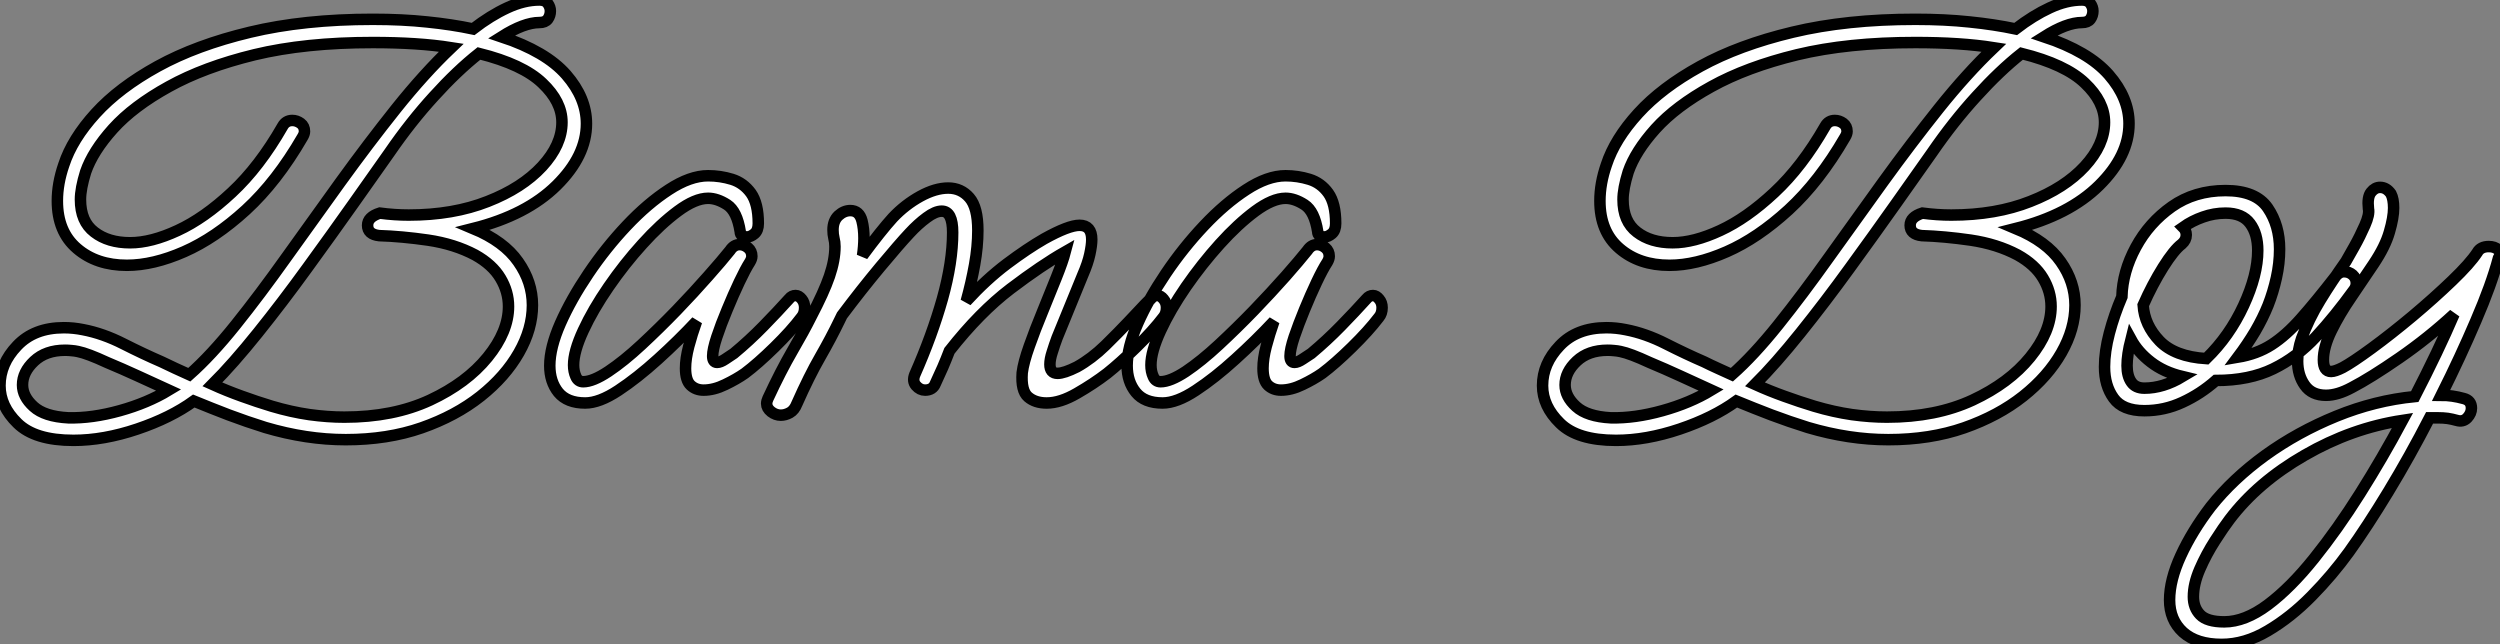 <?xml version="1.0" standalone="no"?>
<svg xmlns="http://www.w3.org/2000/svg" viewBox="4.42 -34.78 217.495 56.06"><rect x="4.42" y="-34.78" width="217.495" height="56.06" fill="#808080" stroke="none"/><path d="M10.81 3.53L10.81 3.53Q7.45 3.53 5.94 2.04Q4.42 0.56 4.42-1.23L4.42-1.23Q4.42-3.14 5.91-4.70Q7.39-6.27 9.97-6.27L9.97-6.27Q10.81-6.27 11.65-6.10L11.65-6.10Q13.38-5.77 15.15-4.87Q16.91-3.98 18.48-3.30L18.48-3.30Q19.04-3.02 19.66-2.74Q20.27-2.46 20.89-2.18L20.89-2.18Q22.79-3.86 24.92-6.52Q27.05-9.18 29.34-12.40Q31.64-15.62 34.05-18.96Q36.46-22.29 38.89-25.34Q41.33-28.39 43.68-30.63L43.68-30.63Q42.22-30.86 40.52-30.97Q38.81-31.08 36.85-31.08L36.85-31.08Q30.97-31.08 26.57-30.02Q22.18-28.95 19.10-27.24Q16.02-25.54 14.25-23.58Q12.49-21.62 11.87-19.82L11.87-19.82Q11.42-18.37 11.42-17.42L11.42-17.42Q11.42-15.51 12.63-14.59Q13.83-13.66 15.74-13.66L15.74-13.66Q17.58-13.66 19.88-14.73Q22.18-15.79 24.58-18.03Q26.99-20.27 29.01-23.80L29.01-23.80Q29.29-24.30 29.85-24.30L29.85-24.30Q30.24-24.30 30.58-24.05Q30.91-23.80 30.91-23.35L30.91-23.35Q30.91-23.13 30.74-22.85L30.74-22.85Q28.50-18.98 25.82-16.52Q23.13-14.06 20.44-12.88Q17.75-11.70 15.46-11.70L15.46-11.70Q12.82-11.70 11.12-13.16Q9.41-14.62 9.41-17.30L9.41-17.30Q9.41-18.82 9.97-20.44L9.97-20.44Q10.70-22.68 12.74-24.92Q14.78-27.16 18.14-29.01Q21.50-30.86 26.18-31.98Q30.86-33.10 36.85-33.10L36.85-33.10Q39.42-33.10 41.58-32.87Q43.74-32.65 45.58-32.26L45.58-32.26Q47.10-33.43 48.55-34.10Q50.01-34.78 51.35-34.78L51.35-34.78Q51.86-34.78 52.08-34.47Q52.30-34.16 52.30-33.82L52.30-33.82Q52.30-33.43 52.08-33.12Q51.86-32.82 51.35-32.82L51.35-32.82Q50.01-32.82 48.05-31.58L48.05-31.58Q51.91-30.30 53.68-28.28Q55.44-26.26 55.44-24.02L55.44-24.02Q55.44-21.22 52.84-18.65Q50.23-16.07 45.58-14.90L45.58-14.90Q48.27-13.78 49.50-12.01Q50.74-10.25 50.74-8.23L50.74-8.23Q50.74-6.16 49.56-4.09Q48.38-2.02 46.23-0.31Q44.07 1.40 41.10 2.44Q38.14 3.47 34.50 3.47L34.50 3.47Q31.08 3.47 27.50 2.41L27.50 2.41Q25.87 1.90 24.33 1.32Q22.79 0.73 21.28 0.11L21.28 0.11Q19.26 1.57 16.35 2.55Q13.44 3.53 10.81 3.53ZM28.06 0.56L28.06 0.56Q29.74 1.06 31.33 1.29Q32.93 1.51 34.38 1.51L34.38 1.51Q38.64 1.51 41.83 0.03Q45.02-1.46 46.84-3.70Q48.66-5.94 48.66-8.12L48.66-8.12Q48.66-9.41 47.96-10.58Q47.26-11.76 45.75-12.60L45.75-12.60Q43.96-13.55 41.66-13.89Q39.37-14.22 37.41-14.28L37.41-14.28Q36.40-14.39 36.40-15.18L36.40-15.18Q36.40-15.90 37.46-16.24L37.46-16.24Q38.75-16.07 39.98-16.07L39.98-16.07Q43.85-16.07 46.84-17.25Q49.84-18.42 51.58-20.30Q53.31-22.18 53.31-24.14L53.31-24.14Q53.31-25.93 51.60-27.55Q49.90-29.18 46.09-30.13L46.09-30.13Q44.18-28.62 42.17-26.40Q40.15-24.19 38.30-21.50L38.30-21.50Q37.07-19.77 35.20-17.11Q33.32-14.45 31.16-11.48Q29.01-8.51 26.85-5.82Q24.70-3.14 22.90-1.34L22.90-1.34Q24.14-0.78 25.45-0.31Q26.77 0.17 28.06 0.56ZM10.36 1.57L10.36 1.57Q12.43 1.62 14.84 0.95Q17.25 0.28 19.10-0.84L19.10-0.84Q17.75-1.46 16.41-2.07Q15.06-2.69 13.72-3.25L13.72-3.25Q12.04-4.03 11.20-4.20L11.20-4.20Q10.92-4.26 10.64-4.28Q10.36-4.31 10.08-4.31L10.08-4.31Q8.40-4.31 7.39-3.36Q6.38-2.41 6.38-1.29L6.38-1.29Q6.38-0.28 7.34 0.59Q8.29 1.46 10.36 1.57ZM55.33 0.28L55.33 0.28Q53.76 0.28 53.00-0.64Q52.25-1.57 52.25-2.97L52.25-2.97Q52.25-4.54 53.17-6.64Q54.10-8.74 55.61-10.98Q57.12-13.22 58.94-15.15Q60.76-17.08 62.61-18.28Q64.46-19.49 66.02-19.49L66.02-19.49Q67.09-19.49 68.10-19.18Q69.10-18.87 69.75-17.98Q70.39-17.08 70.39-15.34L70.39-15.34Q70.39-14.73 70.06-14.45Q69.72-14.17 69.44-14.17L69.44-14.17Q68.82-14.17 68.82-14.62L68.82-14.62Q68.54-16.41 67.68-16.97Q66.81-17.53 66.02-17.53L66.02-17.53Q64.90-17.53 63.39-16.41Q61.88-15.29 60.31-13.55Q58.74-11.82 57.37-9.83Q56-7.84 55.16-6.02Q54.32-4.20 54.32-3.02L54.32-3.02Q54.32-2.46 54.52-2.02Q54.71-1.57 55.16-1.57L55.16-1.57Q56-1.57 57.34-2.46Q58.69-3.36 60.23-4.79Q61.77-6.22 63.28-7.78Q64.79-9.35 66.02-10.75Q67.26-12.15 67.93-12.99L67.93-12.99Q68.26-13.50 68.77-13.50L68.77-13.50Q69.16-13.50 69.50-13.22Q69.83-12.94 69.83-12.49L69.83-12.49Q69.83-12.26 69.66-11.98L69.66-11.98Q69.27-11.37 68.74-10.25Q68.21-9.13 67.68-7.84Q67.14-6.55 66.78-5.46Q66.42-4.37 66.42-3.81L66.42-3.81Q66.42-3.25 66.81-3.25L66.81-3.25Q67.09-3.25 67.51-3.53Q67.93-3.81 68.26-4.03L68.26-4.03Q69.61-5.15 70.84-6.41Q72.07-7.67 73.08-8.79L73.08-8.79Q73.30-9.07 73.64-9.07L73.64-9.07Q73.92-9.07 74.17-8.76Q74.42-8.46 74.42-8.01L74.42-8.01Q74.42-7.50 74.14-7.17L74.14-7.17Q73.25-5.99 71.79-4.56Q70.34-3.14 69.22-2.30L69.22-2.30Q68.49-1.79 67.51-1.32Q66.53-0.84 65.63-0.84L65.63-0.84Q64.96-0.84 64.51-1.26Q64.06-1.68 64.06-2.74L64.06-2.74Q64.06-3.58 64.34-4.65Q64.62-5.71 65.02-6.83L65.02-6.83Q63.45-5.15 61.66-3.53Q59.86-1.90 58.21-0.81Q56.56 0.28 55.33 0.28ZM72.35 1.34L72.35 1.34Q71.90 1.34 71.51 1.04Q71.12 0.73 71.12 0.34L71.12 0.34Q71.12 0.22 71.15 0.11Q71.18 0 71.23-0.11L71.23-0.11Q72.35-2.52 73.36-4.26Q74.37-5.99 74.98-7.22L74.98-7.22Q76.10-9.35 76.58-10.75Q77.06-12.15 77.06-13.33L77.06-13.33Q77.06-13.72 76.97-14.06Q76.89-14.39 76.89-14.78L76.89-14.78Q76.89-15.57 77.36-16.02Q77.84-16.46 78.40-16.46L78.40-16.46Q79.18-16.46 79.41-15.57L79.41-15.57Q79.58-14.90 79.58-14.06L79.58-14.06Q79.58-13.72 79.55-13.33Q79.52-12.94 79.46-12.54L79.46-12.54Q80.25-13.61 80.92-14.45Q81.59-15.29 82.10-15.85L82.10-15.85Q83.16-16.97 84.48-17.70Q85.79-18.42 86.91-18.42L86.91-18.42Q88.03-18.42 88.76-17.58Q89.49-16.74 89.49-14.73L89.49-14.73Q89.49-13.33 89.21-11.76Q88.93-10.19 88.48-8.57L88.48-8.57Q90.22-10.47 92.01-11.82Q93.80-13.16 95.26-14L95.26-14Q97.38-15.18 98.34-15.18L98.34-15.18Q99.40-15.18 99.40-13.94L99.40-13.94Q99.40-13.44 99.23-12.66Q99.06-11.87 98.62-10.86L98.62-10.86L96.38-5.38Q96.15-4.76 95.96-4.14Q95.76-3.53 95.76-3.08L95.76-3.08Q95.76-2.30 96.43-2.30L96.43-2.30Q96.99-2.30 98.11-2.86L98.11-2.86Q99.40-3.58 100.58-4.73Q101.75-5.88 102.54-6.72L102.54-6.72Q102.59-6.78 103.07-7.28Q103.54-7.78 104.02-8.29Q104.50-8.79 104.55-8.79L104.55-8.79Q104.78-9.07 105.11-9.07L105.11-9.07Q105.39-9.07 105.64-8.76Q105.90-8.46 105.90-8.01L105.90-8.01Q105.90-7.50 105.62-7.17L105.62-7.17Q104.72-5.99 103.29-4.59Q101.86-3.19 100.74-2.30L100.74-2.30Q99.57-1.40 98.11-0.56Q96.66 0.28 95.48 0.28L95.48 0.28Q94.47 0.28 93.86-0.25Q93.24-0.78 93.35-2.35L93.35-2.35Q93.46-3.25 93.97-4.68Q94.47-6.10 95.12-7.67Q95.76-9.24 96.32-10.64Q96.88-12.04 97.10-12.88L97.10-12.88Q95.03-11.70 92.34-9.66Q89.66-7.62 87.02-4.26L87.02-4.26Q86.74-3.53 86.44-2.83Q86.13-2.13 85.79-1.40L85.79-1.40Q85.57-0.84 84.90-0.84L84.90-0.84Q84.45-0.84 84.11-1.23Q83.78-1.62 84.00-2.18L84.00-2.18Q85.51-5.60 86.41-8.79Q87.30-11.98 87.30-14.56L87.30-14.56Q87.30-16.41 86.35-16.41L86.35-16.41Q85.79-16.41 85.04-15.85Q84.28-15.29 83.55-14.50L83.55-14.50Q82.66-13.55 81.00-11.56Q79.35-9.58 77.67-7.34L77.67-7.34L77.45-6.89Q76.72-5.38 75.77-3.72Q74.82-2.07 73.75 0.34L73.75 0.34Q73.53 0.90 73.14 1.12Q72.74 1.34 72.35 1.34ZM105.56 0.28L105.56 0.28Q103.99 0.28 103.24-0.64Q102.48-1.57 102.48-2.97L102.48-2.97Q102.48-4.54 103.40-6.64Q104.33-8.74 105.84-10.98Q107.35-13.22 109.17-15.15Q110.99-17.08 112.84-18.28Q114.69-19.49 116.26-19.49L116.26-19.49Q117.32-19.49 118.33-19.18Q119.34-18.87 119.98-17.98Q120.62-17.08 120.62-15.34L120.62-15.34Q120.62-14.73 120.29-14.45Q119.95-14.17 119.67-14.17L119.67-14.17Q119.06-14.17 119.06-14.62L119.06-14.62Q118.78-16.41 117.91-16.97Q117.04-17.53 116.26-17.53L116.26-17.53Q115.14-17.53 113.62-16.41Q112.11-15.29 110.54-13.55Q108.98-11.82 107.60-9.83Q106.23-7.84 105.39-6.02Q104.55-4.20 104.55-3.02L104.55-3.02Q104.55-2.46 104.75-2.02Q104.94-1.57 105.39-1.57L105.39-1.57Q106.23-1.57 107.58-2.46Q108.92-3.36 110.46-4.79Q112.00-6.22 113.51-7.78Q115.02-9.35 116.26-10.75Q117.49-12.15 118.16-12.99L118.16-12.99Q118.50-13.50 119.00-13.50L119.00-13.50Q119.39-13.50 119.73-13.22Q120.06-12.94 120.06-12.49L120.06-12.49Q120.06-12.26 119.90-11.98L119.90-11.98Q119.50-11.37 118.97-10.25Q118.44-9.13 117.91-7.84Q117.38-6.55 117.01-5.46Q116.65-4.37 116.65-3.81L116.65-3.81Q116.65-3.25 117.04-3.25L117.04-3.25Q117.32-3.25 117.74-3.53Q118.16-3.81 118.50-4.03L118.50-4.03Q119.84-5.15 121.07-6.41Q122.30-7.67 123.31-8.79L123.31-8.79Q123.54-9.07 123.87-9.07L123.87-9.07Q124.15-9.07 124.40-8.76Q124.66-8.46 124.66-8.01L124.66-8.01Q124.66-7.50 124.38-7.17L124.38-7.17Q123.48-5.99 122.02-4.56Q120.57-3.14 119.45-2.30L119.45-2.30Q118.72-1.79 117.74-1.32Q116.76-0.84 115.86-0.84L115.86-0.84Q115.19-0.84 114.74-1.26Q114.30-1.68 114.30-2.74L114.30-2.74Q114.30-3.58 114.58-4.65Q114.86-5.71 115.25-6.83L115.25-6.83Q113.68-5.15 111.89-3.53Q110.10-1.90 108.44-0.81Q106.79 0.28 105.56 0.28Z" fill="white" stroke="black" transform="scale(1,1)"/><path d="M145.01 3.53L145.01 3.53Q141.65 3.53 140.14 2.04Q138.62 0.56 138.62-1.23L138.62-1.23Q138.62-3.14 140.11-4.70Q141.59-6.27 144.17-6.27L144.17-6.27Q145.01-6.27 145.85-6.10L145.85-6.10Q147.58-5.77 149.35-4.87Q151.11-3.98 152.68-3.30L152.68-3.30Q153.24-3.02 153.86-2.74Q154.47-2.46 155.09-2.18L155.09-2.18Q156.99-3.86 159.12-6.52Q161.25-9.18 163.54-12.40Q165.84-15.62 168.25-18.96Q170.66-22.29 173.09-25.34Q175.53-28.39 177.88-30.63L177.88-30.63Q176.42-30.86 174.72-30.97Q173.01-31.08 171.05-31.08L171.05-31.08Q165.17-31.08 160.77-30.02Q156.38-28.95 153.30-27.24Q150.22-25.54 148.45-23.58Q146.69-21.62 146.07-19.82L146.07-19.82Q145.62-18.37 145.62-17.42L145.62-17.42Q145.62-15.51 146.83-14.59Q148.03-13.66 149.94-13.66L149.94-13.66Q151.78-13.66 154.08-14.73Q156.38-15.79 158.78-18.03Q161.19-20.27 163.21-23.80L163.21-23.80Q163.49-24.30 164.05-24.30L164.05-24.30Q164.44-24.30 164.78-24.05Q165.11-23.80 165.11-23.35L165.11-23.35Q165.11-23.13 164.94-22.85L164.94-22.85Q162.70-18.98 160.02-16.52Q157.33-14.06 154.64-12.88Q151.95-11.70 149.66-11.70L149.66-11.70Q147.02-11.70 145.32-13.16Q143.61-14.62 143.61-17.30L143.61-17.30Q143.61-18.82 144.17-20.44L144.17-20.44Q144.90-22.68 146.94-24.92Q148.98-27.16 152.34-29.01Q155.70-30.86 160.38-31.98Q165.06-33.10 171.05-33.10L171.05-33.10Q173.62-33.10 175.78-32.87Q177.94-32.65 179.78-32.26L179.78-32.26Q181.30-33.43 182.75-34.10Q184.21-34.78 185.55-34.78L185.55-34.78Q186.06-34.78 186.28-34.47Q186.50-34.16 186.50-33.82L186.50-33.82Q186.50-33.43 186.28-33.12Q186.06-32.82 185.55-32.82L185.55-32.82Q184.21-32.82 182.25-31.58L182.25-31.58Q186.11-30.30 187.88-28.28Q189.64-26.26 189.64-24.02L189.64-24.02Q189.64-21.22 187.04-18.65Q184.43-16.07 179.78-14.90L179.78-14.90Q182.47-13.78 183.70-12.01Q184.94-10.25 184.94-8.23L184.94-8.23Q184.94-6.16 183.76-4.09Q182.58-2.02 180.43-0.31Q178.27 1.40 175.30 2.44Q172.34 3.47 168.70 3.47L168.70 3.47Q165.28 3.47 161.70 2.41L161.70 2.41Q160.07 1.90 158.53 1.32Q156.99 0.73 155.48 0.11L155.48 0.11Q153.46 1.57 150.55 2.55Q147.64 3.53 145.01 3.53ZM162.26 0.56L162.26 0.56Q163.94 1.06 165.53 1.29Q167.13 1.51 168.58 1.51L168.58 1.51Q172.84 1.51 176.03 0.03Q179.22-1.46 181.04-3.70Q182.86-5.94 182.86-8.12L182.86-8.12Q182.86-9.41 182.16-10.58Q181.46-11.76 179.95-12.60L179.95-12.60Q178.16-13.55 175.86-13.89Q173.57-14.22 171.61-14.28L171.61-14.28Q170.60-14.39 170.60-15.18L170.60-15.18Q170.60-15.90 171.66-16.24L171.66-16.24Q172.95-16.07 174.18-16.07L174.18-16.07Q178.05-16.07 181.04-17.25Q184.04-18.42 185.78-20.30Q187.51-22.18 187.51-24.14L187.51-24.14Q187.51-25.93 185.80-27.55Q184.10-29.18 180.29-30.13L180.29-30.13Q178.38-28.62 176.37-26.40Q174.35-24.19 172.50-21.50L172.50-21.50Q171.27-19.77 169.40-17.11Q167.52-14.45 165.36-11.48Q163.21-8.51 161.05-5.82Q158.90-3.14 157.10-1.34L157.10-1.34Q158.34-0.78 159.65-0.31Q160.97 0.17 162.26 0.56ZM144.56 1.57L144.56 1.57Q146.63 1.62 149.04 0.95Q151.45 0.28 153.30-0.84L153.30-0.84Q151.95-1.46 150.61-2.07Q149.26-2.69 147.92-3.25L147.92-3.25Q146.24-4.03 145.40-4.20L145.40-4.20Q145.12-4.26 144.84-4.28Q144.56-4.31 144.28-4.31L144.28-4.31Q142.60-4.31 141.59-3.36Q140.58-2.41 140.58-1.29L140.58-1.29Q140.58-0.28 141.54 0.59Q142.49 1.46 144.56 1.57ZM190.98 0.95L190.98 0.95Q189.08 0.95 188.30-0.14Q187.51-1.23 187.51-2.86L187.51-2.86Q187.51-4.20 187.93-5.80Q188.35-7.39 189.02-8.96L189.02-8.96Q189.08-11.14 190.23-13.27Q191.38-15.40 193.36-16.80Q195.35-18.20 198.04-18.20L198.04-18.20Q200.67-18.20 201.71-16.69Q202.74-15.18 202.74-13.10L202.74-13.10Q202.74-11.87 202.46-10.61Q202.18-9.35 201.74-8.23L201.74-8.23Q201.29-7.11 200.62-5.96Q199.94-4.82 199.10-3.70L199.10-3.70Q200.78-3.98 202.04-4.79Q203.30-5.60 204.59-7.06Q205.88-8.51 207.62-10.75L207.62-10.75Q207.95-11.14 208.34-11.14L208.34-11.14Q208.79-11.14 209.10-10.86Q209.41-10.58 209.41-10.14L209.41-10.14Q209.41-9.80 209.18-9.52L209.18-9.52Q207.56-7.28 205.91-5.49Q204.26-3.70 202.18-2.69Q200.11-1.68 197.20-1.68L197.20-1.68Q195.86-0.50 194.29 0.22Q192.72 0.95 190.98 0.95ZM194.23-13.55L194.23-13.55Q193.56-13.05 192.61-11.54Q191.66-10.02 190.87-8.23L190.87-8.23Q190.98-6.50 192.30-5.12Q193.62-3.75 196.36-3.58L196.36-3.58Q198.38-5.54 199.61-8.20Q200.84-10.86 200.84-12.99L200.84-12.99Q200.84-14.45 200.17-15.34Q199.50-16.24 198.04-16.24L198.04-16.24Q197.03-16.24 196.08-15.90Q195.13-15.57 194.34-15.01L194.34-15.01Q194.62-14.73 194.62-14.34L194.62-14.34Q194.62-13.89 194.23-13.55ZM189.47-2.97L189.47-2.97Q189.47-2.07 189.84-1.54Q190.20-1.01 190.98-1.01L190.98-1.01Q192.61-1.01 194.29-2.02L194.29-2.02Q192.66-2.41 191.54-3.28Q190.42-4.14 189.81-5.26L189.81-5.26Q189.47-3.92 189.47-2.97ZM206.78-0.39L206.78-0.39Q205.54-0.39 204.93-1.26Q204.31-2.13 204.31-3.36L204.31-3.36Q204.31-4.31 204.65-5.32L204.65-5.32Q205.26-7 206.27-8.65Q207.28-10.30 208.51-12.04L208.51-12.04Q208.74-12.43 209.24-13.33Q209.74-14.22 210.16-15.18Q210.58-16.13 210.47-16.63L210.47-16.63Q210.36-17.64 210.70-18.06Q211.03-18.48 211.48-18.48L211.48-18.48Q212.04-18.48 212.43-17.92L212.43-17.92Q212.66-17.47 212.66-16.69L212.66-16.69Q212.66-15.85 212.29-14.59Q211.93-13.33 210.92-11.82L210.92-11.82Q210.02-10.47 208.99-8.96Q207.95-7.45 207.25-6.02Q206.55-4.59 206.55-3.47L206.55-3.47Q206.55-2.46 207.22-2.46L207.22-2.46Q207.56-2.46 208.23-2.80L208.23-2.80Q209.07-3.25 210.75-4.48Q212.43-5.71 214.31-7.28Q216.18-8.85 217.75-10.36Q219.32-11.87 219.94-12.82L219.94-12.82Q220.22-13.33 220.94-13.33L220.94-13.33Q221.45-13.33 221.76-13.05Q222.06-12.77 221.78-12.32L221.78-12.32Q221.17-10.02 219.82-6.89Q218.48-3.75 216.80-0.39L216.80-0.39Q217.75-0.39 218.76-0.11L218.76-0.11Q219.43 0.06 219.43 0.73L219.43 0.73Q219.43 1.18 219.07 1.57Q218.70 1.96 218.14 1.79L218.14 1.79Q217.75 1.68 217.36 1.62Q216.97 1.57 216.52 1.57L216.52 1.57Q216.13 1.57 215.79 1.57L215.79 1.57Q214.06 4.93 212.21 7.98Q210.36 11.03 208.79 13.22L208.79 13.22Q207.34 15.23 205.52 17.08Q203.70 18.93 201.71 20.10Q199.72 21.28 197.70 21.28L197.70 21.28Q195.52 21.28 194.34 20.22Q193.17 19.15 193.17 17.42L193.17 17.42Q193.17 15.68 194.15 13.55Q195.13 11.42 196.75 9.30L196.75 9.30Q198.66 6.89 201.48 4.84Q204.31 2.80 207.67 1.43Q211.03 0.06 214.50-0.28L214.50-0.28Q215.51-2.24 216.38-4.06Q217.25-5.88 217.92-7.45L217.92-7.45Q215.68-5.38 213.16-3.64Q210.64-1.90 209.02-1.06L209.02-1.06Q207.78-0.39 206.78-0.39ZM197.93 19.32L197.93 19.32Q199.72 19.32 201.71 17.84Q203.70 16.35 205.74 13.80Q207.78 11.26 209.74 8.15Q211.70 5.04 213.44 1.79L213.44 1.79Q209.02 2.46 204.93 4.82Q200.84 7.17 198.38 10.42L198.38 10.42Q197.87 11.09 197.12 12.26Q196.36 13.44 195.80 14.73Q195.24 16.02 195.24 17.14L195.24 17.14Q195.24 18.09 195.83 18.70Q196.42 19.32 197.93 19.32Z" fill="white" stroke="black" transform="scale(1,1)"/></svg>